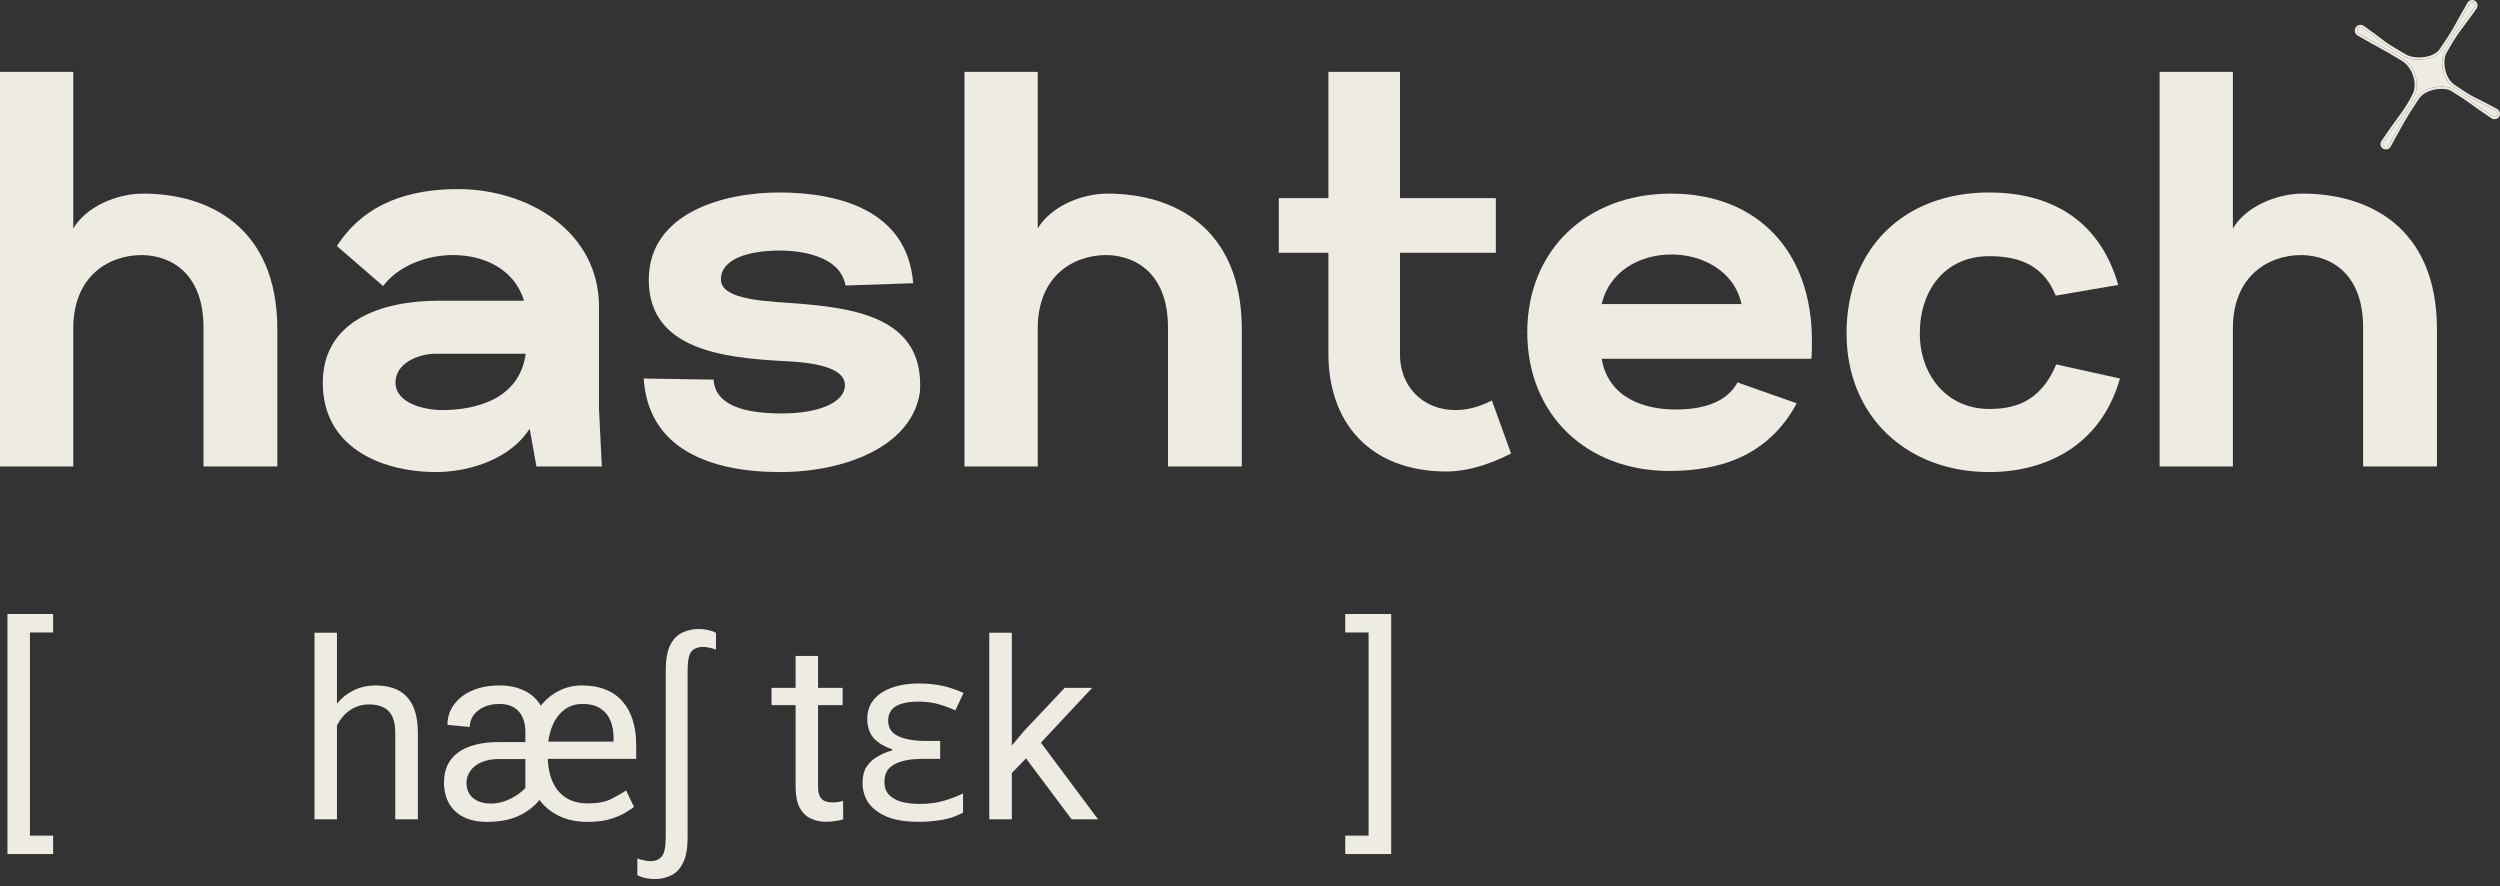 <svg width="110" height="39" viewBox="0 0 110 39" fill="none" xmlns="http://www.w3.org/2000/svg">
<rect x="0" y="0" width="110" height="39" fill="#333333" stroke="none"/>
<path d="M44.521 27.84V36.051H43.527V27.84H44.521ZM48.054 30.267L45.531 32.966L44.12 34.431L44.04 33.378L45.05 32.17L46.846 30.267H48.054ZM47.151 36.051L45.087 33.292L45.601 32.41L48.316 36.051H47.151Z" fill="#EEEBE2"/>
<path d="M41.367 32.602V33.391H40.568C40.196 33.391 39.886 33.431 39.638 33.511C39.397 33.584 39.214 33.693 39.09 33.839C38.973 33.985 38.915 34.171 38.915 34.398C38.915 34.639 38.984 34.832 39.123 34.978C39.262 35.117 39.448 35.219 39.681 35.284C39.915 35.343 40.178 35.372 40.469 35.372C40.878 35.372 41.236 35.325 41.542 35.23C41.856 35.135 42.133 35.029 42.374 34.912V35.755C42.228 35.835 42.061 35.908 41.871 35.974C41.681 36.032 41.466 36.076 41.225 36.105C40.984 36.142 40.714 36.16 40.415 36.16C39.86 36.16 39.4 36.087 39.035 35.941C38.67 35.788 38.397 35.584 38.214 35.328C38.039 35.065 37.952 34.773 37.952 34.452C37.952 34.16 38.01 33.923 38.127 33.741C38.251 33.551 38.411 33.401 38.608 33.292C38.806 33.175 39.021 33.084 39.254 33.018V32.964C38.926 32.861 38.66 32.704 38.455 32.493C38.258 32.274 38.16 31.985 38.16 31.628C38.16 31.299 38.254 31.018 38.444 30.785C38.641 30.551 38.908 30.376 39.243 30.259C39.586 30.135 39.977 30.073 40.415 30.073C40.699 30.073 40.955 30.092 41.181 30.128C41.407 30.157 41.619 30.205 41.816 30.27C42.013 30.329 42.206 30.402 42.396 30.489L42.035 31.256C41.794 31.146 41.546 31.055 41.291 30.982C41.042 30.909 40.747 30.872 40.404 30.872C39.966 30.872 39.634 30.942 39.408 31.081C39.189 31.219 39.079 31.427 39.079 31.704C39.079 32.026 39.229 32.256 39.528 32.394C39.834 32.533 40.243 32.602 40.754 32.602H41.367Z" fill="#EEEBE2"/>
<path d="M37.075 30.267V31.026H33.947V30.267H37.075ZM35.006 28.861H35.995V34.618C35.995 34.814 36.025 34.962 36.086 35.062C36.146 35.162 36.225 35.227 36.321 35.26C36.417 35.292 36.52 35.308 36.631 35.308C36.713 35.308 36.798 35.301 36.888 35.286C36.98 35.269 37.05 35.254 37.096 35.244L37.101 36.051C37.023 36.076 36.919 36.099 36.791 36.12C36.666 36.145 36.515 36.158 36.337 36.158C36.094 36.158 35.872 36.109 35.669 36.013C35.466 35.917 35.303 35.757 35.182 35.532C35.065 35.304 35.006 34.998 35.006 34.613V28.861Z" fill="#EEEBE2"/>
<path d="M30.737 27.676C30.898 27.676 31.047 27.694 31.186 27.73C31.325 27.76 31.43 27.8 31.503 27.851V28.584C31.445 28.555 31.361 28.53 31.252 28.508C31.142 28.479 31.036 28.464 30.934 28.464C30.708 28.464 30.536 28.533 30.419 28.672C30.31 28.803 30.255 29.084 30.255 29.515V36.85C30.255 37.324 30.19 37.693 30.058 37.956C29.927 38.226 29.752 38.412 29.533 38.514C29.314 38.623 29.073 38.678 28.81 38.678C28.65 38.678 28.5 38.66 28.361 38.623C28.23 38.594 28.124 38.554 28.044 38.503V37.77C28.102 37.799 28.19 37.824 28.307 37.846C28.416 37.875 28.518 37.89 28.613 37.89C28.839 37.89 29.007 37.821 29.117 37.682C29.233 37.551 29.292 37.27 29.292 36.839V29.504C29.292 29.022 29.358 28.65 29.489 28.387C29.62 28.125 29.796 27.942 30.015 27.84C30.241 27.73 30.482 27.676 30.737 27.676Z" fill="#EEEBE2"/>
<path d="M23.117 35.072V32.202C23.117 31.945 23.073 31.726 22.984 31.544C22.898 31.359 22.77 31.218 22.599 31.122C22.428 31.022 22.219 30.973 21.974 30.973C21.71 30.973 21.48 31.019 21.284 31.111C21.088 31.204 20.936 31.327 20.829 31.48C20.723 31.634 20.669 31.803 20.669 31.988L19.686 31.892C19.686 31.642 19.741 31.413 19.851 31.202C19.962 30.992 20.117 30.809 20.316 30.652C20.52 30.495 20.76 30.374 21.038 30.288C21.32 30.203 21.631 30.16 21.974 30.16C22.394 30.16 22.761 30.237 23.075 30.39C23.392 30.543 23.638 30.771 23.812 31.074C23.991 31.377 24.08 31.756 24.08 32.213V34.885L23.117 35.072ZM23.337 32.651V33.399H21.941C21.631 33.399 21.371 33.449 21.161 33.549C20.951 33.645 20.792 33.773 20.685 33.934C20.578 34.091 20.525 34.262 20.525 34.447C20.525 34.618 20.564 34.773 20.642 34.912C20.724 35.048 20.846 35.156 21.006 35.238C21.17 35.317 21.377 35.356 21.626 35.356C21.818 35.356 22.014 35.32 22.214 35.249C22.417 35.174 22.602 35.08 22.77 34.966C22.941 34.848 23.078 34.725 23.182 34.597C23.288 34.468 23.344 34.349 23.347 34.239L23.86 35.008C23.764 35.183 23.611 35.359 23.401 35.538C23.194 35.716 22.927 35.865 22.599 35.987C22.275 36.104 21.886 36.163 21.434 36.163C21.027 36.163 20.682 36.092 20.396 35.949C20.115 35.807 19.901 35.605 19.755 35.345C19.609 35.081 19.536 34.775 19.536 34.426C19.536 34.144 19.586 33.895 19.686 33.677C19.789 33.456 19.94 33.271 20.14 33.121C20.343 32.968 20.594 32.852 20.894 32.774C21.193 32.692 21.539 32.651 21.931 32.651H23.337ZM25.865 36.163C25.427 36.163 25.04 36.092 24.705 35.949C24.37 35.807 24.088 35.607 23.86 35.35C23.632 35.09 23.459 34.784 23.342 34.431C23.224 34.078 23.166 33.692 23.166 33.271V33.036C23.166 32.612 23.226 32.225 23.347 31.876C23.472 31.523 23.645 31.218 23.866 30.962C24.09 30.705 24.352 30.507 24.652 30.368C24.951 30.226 25.277 30.156 25.63 30.16C26.015 30.16 26.353 30.221 26.645 30.342C26.941 30.459 27.189 30.632 27.389 30.86C27.588 31.085 27.738 31.357 27.837 31.678C27.941 31.999 27.992 32.359 27.992 32.758V33.389H23.695V32.63H26.998V32.464C26.998 32.193 26.954 31.945 26.865 31.721C26.776 31.496 26.631 31.316 26.432 31.181C26.232 31.042 25.965 30.973 25.63 30.973C25.384 30.973 25.166 31.026 24.978 31.133C24.789 31.24 24.628 31.388 24.497 31.576C24.368 31.765 24.27 31.985 24.203 32.234C24.135 32.483 24.101 32.751 24.101 33.036V33.271C24.101 33.56 24.135 33.831 24.203 34.084C24.27 34.333 24.375 34.554 24.518 34.746C24.66 34.935 24.842 35.083 25.063 35.19C25.288 35.297 25.555 35.35 25.865 35.35C26.289 35.35 26.631 35.286 26.891 35.158C27.151 35.026 27.371 34.9 27.549 34.779L27.896 35.505C27.818 35.566 27.691 35.65 27.517 35.757C27.346 35.86 27.123 35.955 26.849 36.04C26.574 36.122 26.246 36.163 25.865 36.163Z" fill="#EEEBE2"/>
<path d="M14.826 27.84V36.051H13.838V27.84H14.826ZM14.591 32.94L14.18 32.924C14.183 32.528 14.242 32.163 14.356 31.828C14.47 31.489 14.63 31.195 14.837 30.946C15.044 30.696 15.29 30.504 15.575 30.368C15.864 30.23 16.183 30.16 16.532 30.16C16.817 30.16 17.073 30.199 17.302 30.278C17.53 30.352 17.724 30.474 17.884 30.641C18.048 30.809 18.173 31.026 18.258 31.293C18.344 31.557 18.387 31.879 18.387 32.261V36.051H17.392V32.25C17.392 31.947 17.348 31.705 17.259 31.523C17.17 31.338 17.04 31.204 16.869 31.122C16.697 31.037 16.487 30.994 16.238 30.994C15.992 30.994 15.767 31.046 15.564 31.149C15.365 31.252 15.192 31.395 15.046 31.576C14.903 31.758 14.791 31.967 14.709 32.202C14.63 32.434 14.591 32.679 14.591 32.94Z" fill="#EEEBE2"/>
<path d="M59.191 27.829V27.016H61.212V37.579H59.191V36.767H60.218V27.829H59.191Z" fill="#EEEBE2"/>
<path d="M2.338 27.016V27.829H1.317V36.767H2.338V37.579H0.328V27.016H2.338Z" fill="#EEEBE2"/>
<path d="M98.247 20.523H95.023V3.161H98.247V10.056C98.793 9.114 100.132 8.519 101.323 8.519C104.2 8.519 107.226 9.982 107.226 14.496V20.523H103.977V14.471C104.002 12.14 102.662 11.247 101.273 11.222C99.785 11.222 98.247 12.165 98.247 14.447V20.523Z" fill="#EEEBE2"/>
<path d="M87.523 20.771C83.902 20.771 81.248 18.316 81.248 14.67C81.248 10.949 83.753 8.469 87.523 8.469C90.028 8.469 92.335 9.511 93.203 12.537L90.45 13.008C89.855 11.495 88.565 11.272 87.523 11.272C85.588 11.272 84.472 12.76 84.472 14.67C84.472 16.505 85.663 17.994 87.523 17.994C88.515 17.994 89.755 17.77 90.475 16.034L93.278 16.654C92.434 19.631 89.979 20.771 87.523 20.771Z" fill="#EEEBE2"/>
<path d="M73.45 20.722C69.804 20.722 67.2 18.241 67.2 14.62C67.2 10.999 69.829 8.519 73.525 8.519C77.344 8.519 79.725 11.073 79.725 14.992C79.725 15.24 79.725 15.513 79.701 15.786H70.474C70.772 17.522 72.359 18.018 73.723 18.018C74.814 18.018 75.931 17.77 76.451 16.828L79.056 17.745C77.791 20.102 75.608 20.722 73.45 20.722ZM70.474 13.38H76.625C76.303 11.892 74.864 11.197 73.549 11.197C72.111 11.197 70.796 11.966 70.474 13.38Z" fill="#EEEBE2"/>
<path d="M63.609 20.747C60.261 20.722 58.45 18.589 58.45 15.563V11.123H56.267V8.717H58.45V3.161H61.6V8.717H65.817V11.123H61.6V15.563C61.575 17.001 62.617 18.043 64.031 18.043C64.527 18.043 65.073 17.919 65.643 17.621L66.487 19.953C65.37 20.523 64.428 20.747 63.609 20.747Z" fill="#EEEBE2"/>
<path d="M45.661 20.523H42.437V3.161H45.661V10.056C46.207 9.114 47.546 8.519 48.737 8.519C51.614 8.519 54.64 9.982 54.64 14.496V20.523H51.391V14.471C51.416 12.14 50.076 11.247 48.687 11.222C47.199 11.222 45.661 12.165 45.661 14.447V20.523Z" fill="#EEEBE2"/>
<path d="M34.325 20.771C31.25 20.771 28.521 19.755 28.323 16.654L31.398 16.704C31.473 17.894 32.887 18.192 34.4 18.192C36.111 18.192 37.178 17.671 37.178 16.952C37.178 16.357 36.409 15.96 34.425 15.885C31.77 15.736 28.546 15.364 28.546 12.313C28.546 9.362 31.845 8.469 34.276 8.469C36.93 8.469 39.931 9.263 40.179 12.462L37.203 12.562C36.954 11.173 35.045 11.024 34.3 11.024C32.936 11.024 31.721 11.396 31.721 12.289C31.721 13.082 33.16 13.231 34.747 13.33C37.5 13.529 40.7 13.901 40.477 17.249C40.129 19.655 37.153 20.771 34.325 20.771Z" fill="#EEEBE2"/>
<path d="M19.139 20.771C16.683 20.747 14.203 19.631 14.203 16.852C14.203 14.149 16.708 13.231 19.312 13.231H23.057C22.636 11.842 21.296 11.222 19.932 11.222C18.742 11.222 17.502 11.718 16.857 12.586L14.823 10.825C16.088 8.866 18.122 8.32 20.155 8.32C23.206 8.32 26.356 10.156 26.356 13.504V17.994L26.48 20.523H23.603L23.305 18.862C22.487 20.151 20.751 20.771 19.139 20.771ZM19.461 18.043C20.924 18.043 22.859 17.572 23.132 15.563H19.213C18.345 15.563 17.402 16.009 17.402 16.828C17.402 17.745 18.667 18.043 19.461 18.043Z" fill="#EEEBE2"/>
<path d="M3.224 20.523H0V3.161H3.224V10.056C3.77 9.114 5.109 8.519 6.3 8.519C9.177 8.519 12.203 9.982 12.203 14.496V20.523H8.954V14.471C8.979 12.14 7.639 11.247 6.25 11.222C4.762 11.222 3.224 12.165 3.224 14.447V20.523Z" fill="#EEEBE2"/>
<path d="M105.725 2.587C106.307 2.94 106.494 3.792 106.214 4.243C105.825 4.998 105.684 5.036 104.863 6.261C104.819 6.326 104.838 6.415 104.905 6.456C104.973 6.499 105.063 6.475 105.101 6.405C105.814 5.117 105.733 5.232 106.334 4.318C106.682 3.759 107.615 3.739 107.879 3.903C108.916 4.545 108.518 4.348 109.68 5.123C109.734 5.16 109.807 5.154 109.856 5.11C109.928 5.044 109.913 4.927 109.827 4.88C108.652 4.238 108.934 4.489 107.939 3.806C107.426 3.454 107.368 2.617 107.55 2.299C108.163 1.221 108.068 1.485 108.89 0.318C108.936 0.252 108.918 0.162 108.85 0.12C108.783 0.078 108.695 0.1 108.656 0.168C107.925 1.431 108.147 1.161 107.423 2.22C107.105 2.685 106.193 2.72 105.796 2.472C104.707 1.843 105.065 2.005 103.949 1.219C103.877 1.169 103.777 1.189 103.731 1.263C103.685 1.336 103.71 1.433 103.784 1.476C104.963 2.159 104.737 1.986 105.725 2.587Z" fill="#EEEBE2"/>
<path fill-rule="evenodd" clip-rule="evenodd" d="M106.128 4.195L106.13 4.191C106.252 3.996 106.278 3.7 106.198 3.404C106.118 3.11 105.939 2.832 105.674 2.671C105.126 2.338 104.955 2.244 104.71 2.111C104.512 2.003 104.266 1.869 103.735 1.562C103.613 1.491 103.572 1.332 103.647 1.211C103.724 1.088 103.888 1.056 104.006 1.139C104.409 1.423 104.62 1.583 104.775 1.701C105.052 1.911 105.15 1.985 105.845 2.387L105.847 2.388L105.848 2.389C106.022 2.497 106.324 2.55 106.628 2.516C106.933 2.481 107.206 2.363 107.342 2.165C107.817 1.47 107.881 1.353 108.078 0.992C108.181 0.805 108.32 0.552 108.57 0.119C108.638 0.002 108.788 -0.035 108.902 0.036C109.017 0.108 109.049 0.263 108.971 0.374C108.683 0.784 108.507 1.017 108.376 1.193C108.128 1.522 108.033 1.648 107.635 2.348C107.56 2.479 107.527 2.741 107.581 3.021C107.633 3.299 107.767 3.569 107.995 3.725C108.619 4.153 108.731 4.208 109.026 4.353C109.199 4.438 109.435 4.554 109.874 4.794C110.018 4.873 110.045 5.071 109.922 5.183C109.84 5.258 109.717 5.266 109.625 5.205C109.106 4.859 108.897 4.705 108.733 4.585C108.713 4.571 108.694 4.556 108.675 4.543C108.502 4.416 108.344 4.306 107.827 3.986C107.78 3.957 107.69 3.93 107.566 3.918C107.445 3.906 107.302 3.911 107.155 3.936C106.859 3.988 106.571 4.124 106.418 4.37L106.416 4.372C105.91 5.142 105.891 5.177 105.465 5.949C105.388 6.09 105.297 6.255 105.187 6.453C105.121 6.572 104.969 6.612 104.853 6.54C104.739 6.469 104.706 6.318 104.781 6.206C105.116 5.706 105.339 5.402 105.511 5.168C105.55 5.115 105.586 5.065 105.621 5.018C105.805 4.764 105.935 4.57 106.126 4.198L106.128 4.195ZM108.257 4.14C108.156 4.075 108.034 3.998 107.879 3.903C107.615 3.739 106.682 3.759 106.334 4.318C105.826 5.091 105.805 5.128 105.379 5.902C105.301 6.043 105.211 6.208 105.101 6.405C105.063 6.475 104.973 6.499 104.905 6.456C104.838 6.415 104.819 6.326 104.863 6.261C105.197 5.762 105.418 5.461 105.59 5.227C105.84 4.886 105.983 4.691 106.214 4.243C106.494 3.792 106.307 2.94 105.725 2.587C105.177 2.253 105.003 2.158 104.755 2.023C104.556 1.915 104.309 1.78 103.784 1.476C103.71 1.433 103.685 1.336 103.731 1.263C103.777 1.189 103.877 1.169 103.949 1.219C104.347 1.499 104.557 1.659 104.713 1.777C104.994 1.99 105.095 2.067 105.796 2.472C106.193 2.72 107.105 2.685 107.423 2.22C107.901 1.521 107.967 1.401 108.166 1.037C108.269 0.85 108.407 0.598 108.656 0.168C108.695 0.1 108.783 0.078 108.85 0.12C108.918 0.162 108.936 0.252 108.89 0.318C108.606 0.722 108.431 0.954 108.299 1.131C108.049 1.463 107.951 1.594 107.55 2.299C107.368 2.617 107.426 3.454 107.939 3.806C108.087 3.908 108.206 3.988 108.306 4.055C108.362 4.091 108.412 4.124 108.458 4.152C108.679 4.293 108.796 4.35 108.986 4.443C109.16 4.529 109.395 4.644 109.827 4.88C109.913 4.927 109.928 5.044 109.856 5.11C109.807 5.154 109.734 5.16 109.68 5.123C109.162 4.778 108.954 4.625 108.791 4.506C108.671 4.418 108.575 4.347 108.398 4.231C108.356 4.204 108.31 4.174 108.257 4.14Z" fill="#EEEBE2"/>
</svg>
